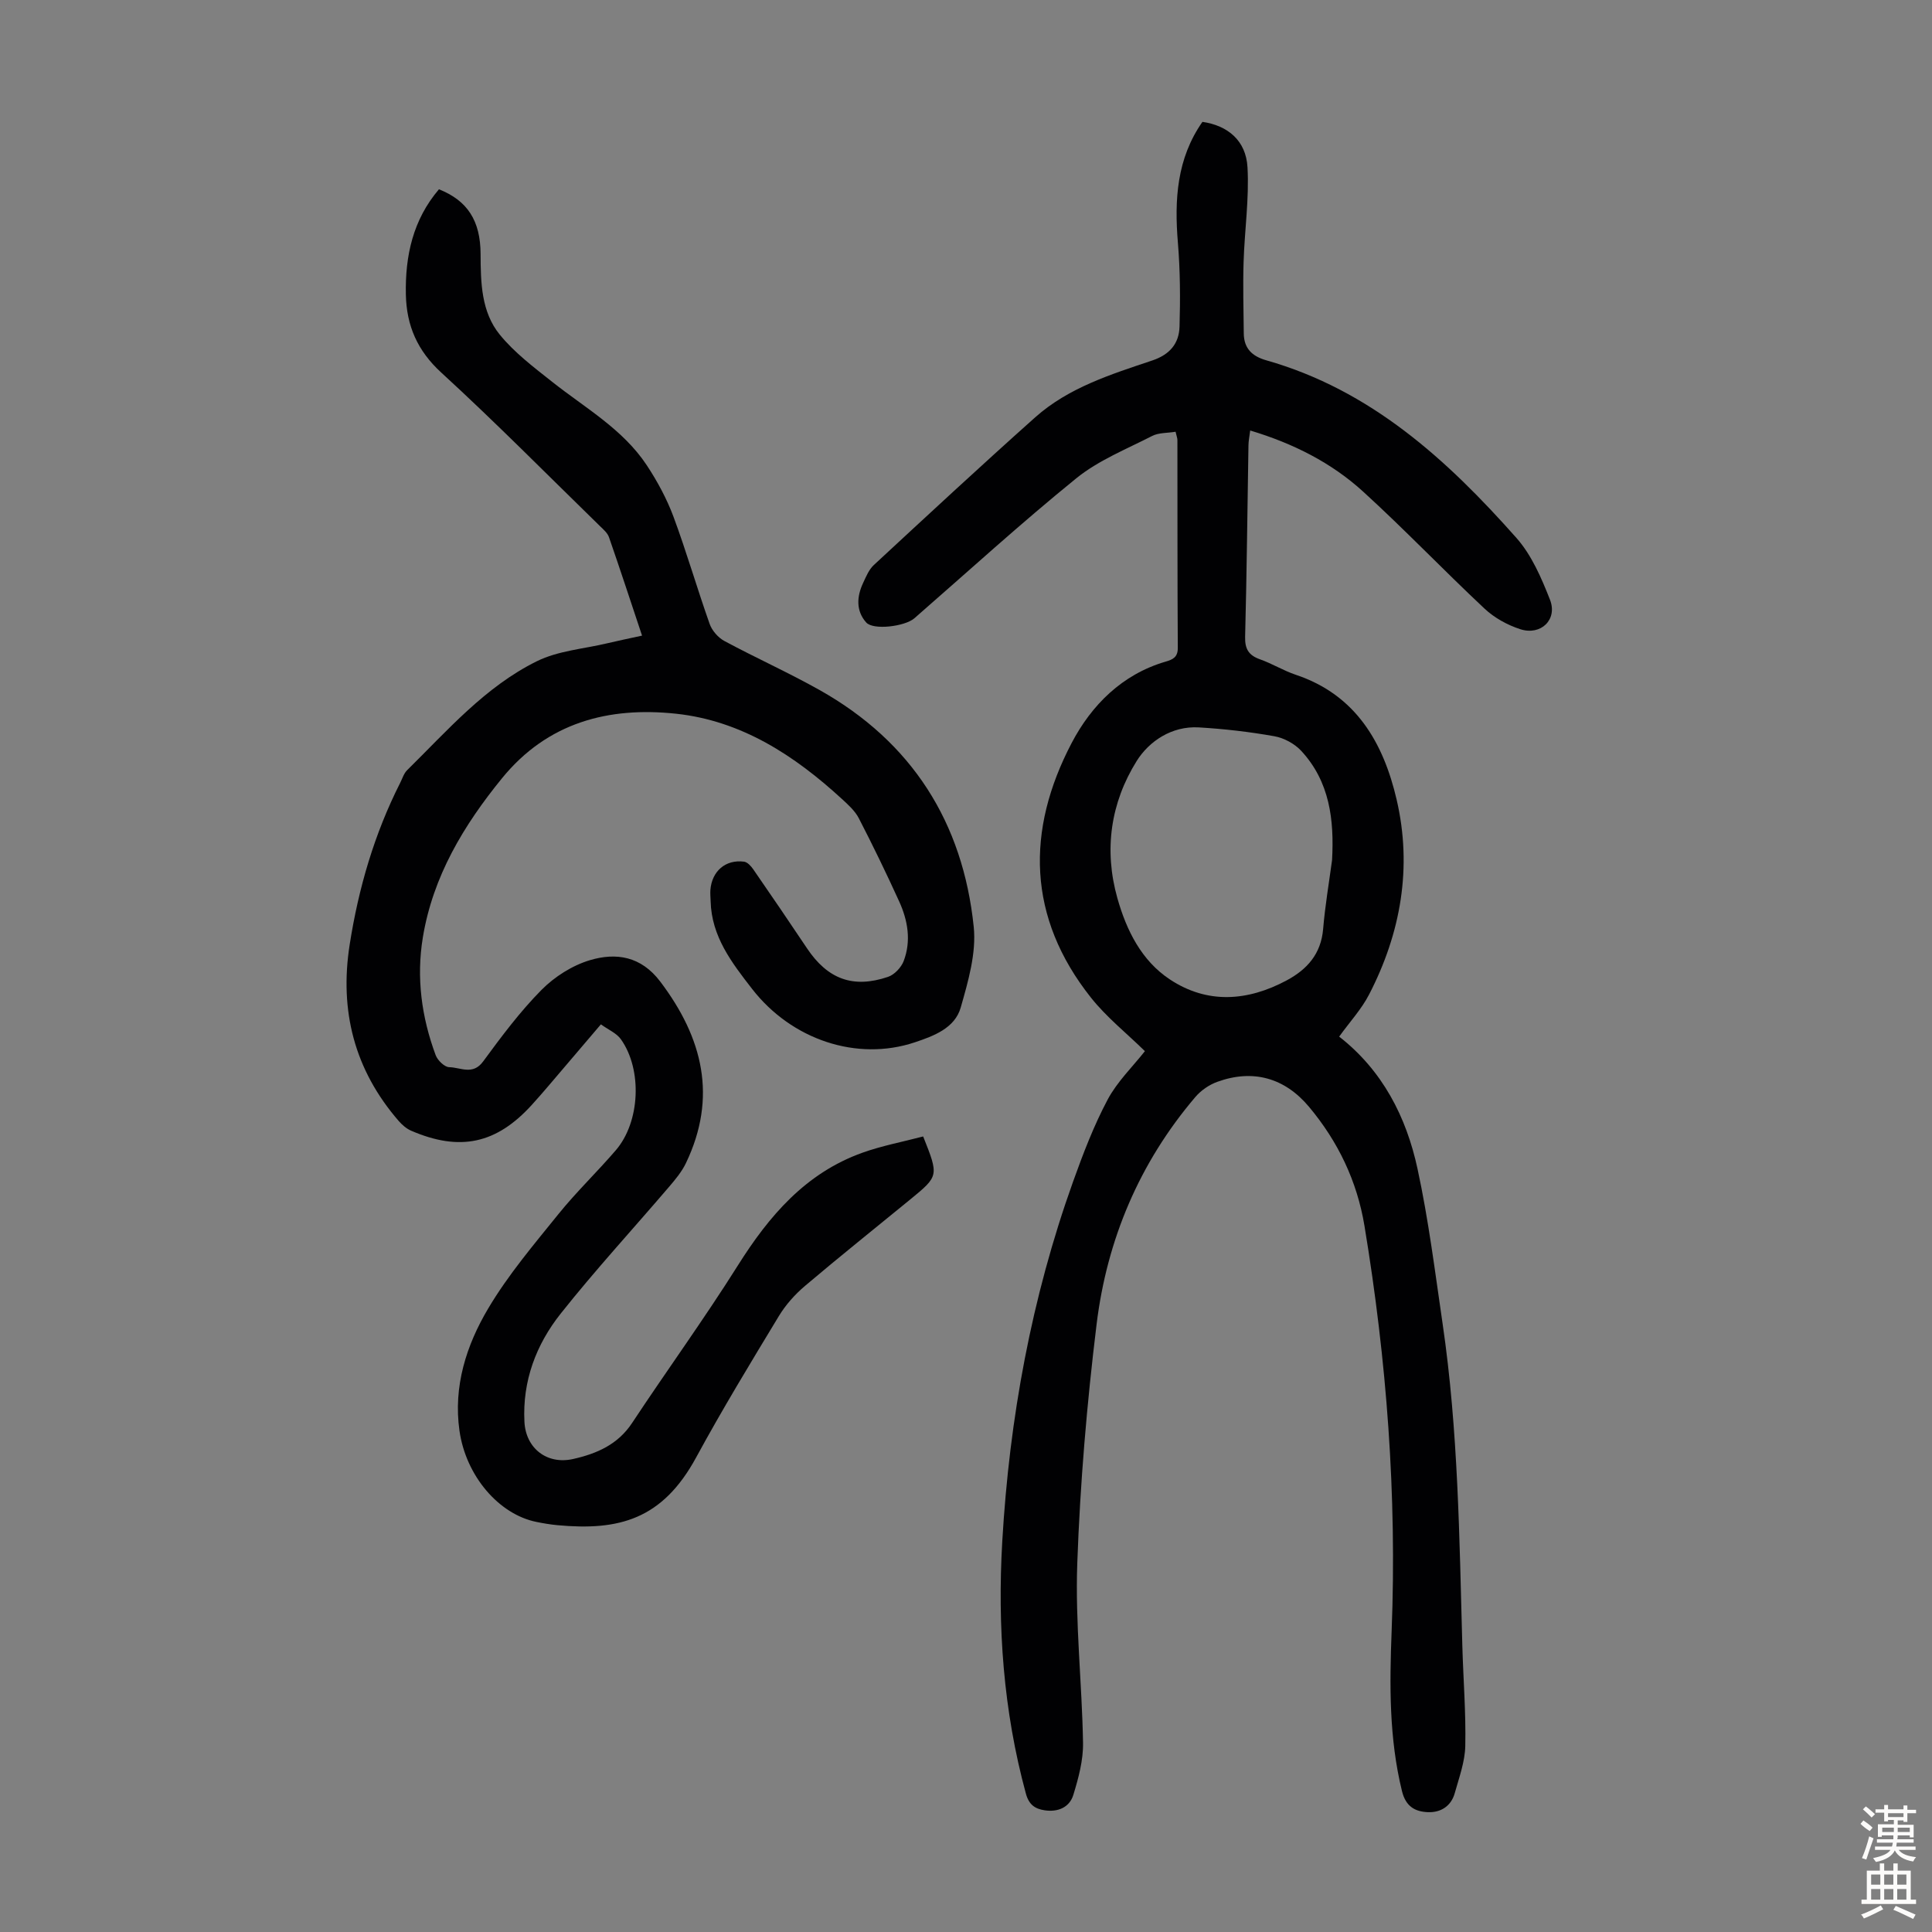<svg enable-background="new 0 0 400 400" viewBox="0 0 400 400" xmlns="http://www.w3.org/2000/svg"><rect x="0" y="0" width="400" height="400" fill="#808080" stroke="none"/><path d="m237.04 217.63c-3.76-3.69-7.94-7.01-11.17-11.08-13.18-16.6-13.5-34.63-3.97-52.77 4.08-7.77 10.41-14.17 19.44-16.8 1.47-.43 2.53-.9 2.51-2.86-.09-14.33-.06-28.66-.08-43 0-.42-.18-.84-.38-1.73-1.69.28-3.48.17-4.85.87-5.34 2.74-11.11 5.04-15.7 8.76-11.47 9.3-22.39 19.28-33.53 28.99-1.94 1.69-8.51 2.52-9.98.86-2.13-2.4-1.96-5.36-.63-8.18.61-1.3 1.2-2.77 2.22-3.71 11.08-10.26 22.14-20.53 33.41-30.58 6.92-6.17 15.7-8.9 24.27-11.78 3.64-1.23 5.51-3.54 5.61-7 .17-5.78.14-11.61-.34-17.37-.74-8.91-.23-17.43 5.08-25.02 5.24.76 9.02 3.86 9.33 9.4.37 6.52-.61 13.11-.81 19.67-.15 4.9-.01 9.81.04 14.72.03 3.11 1.71 4.74 4.67 5.58 21.59 6.13 37.4 20.55 51.77 36.76 3.15 3.55 5.19 8.3 6.96 12.81 1.61 4.1-1.88 7.48-6.15 6.1-2.66-.86-5.37-2.35-7.4-4.26-8.49-7.95-16.54-16.39-25.13-24.22-6.58-6-14.47-9.98-23.39-12.66-.15 1.22-.35 2.15-.36 3.08-.22 13.21-.35 26.42-.69 39.62-.07 2.55.75 3.85 3.09 4.68 2.52.89 4.85 2.34 7.38 3.19 12.5 4.17 18.17 14.13 20.9 25.86 3.26 14.01.88 27.61-5.71 40.35-1.57 3.04-3.98 5.64-6.19 8.71 8.97 7 13.9 16.61 16.22 27.36 2.29 10.58 3.63 21.38 5.2 32.1 3.24 22.09 3.47 44.38 4.08 66.64.19 6.93.76 13.86.61 20.77-.07 3.27-1.28 6.54-2.18 9.76-.75 2.71-2.93 4.05-5.56 3.94-2.64-.11-4.58-1.14-5.37-4.38-2.68-10.93-2.57-22-2.14-33.06 1.11-28.19-1.02-56.14-5.62-83.94-1.53-9.26-5.47-17.47-11.47-24.64-5.05-6.04-11.63-7.86-19-5.19-1.69.61-3.39 1.78-4.55 3.15-11.57 13.59-18.29 29.49-20.44 47.03-2.01 16.41-3.41 32.95-4 49.47-.45 12.38.98 24.81 1.19 37.22.06 3.58-.94 7.27-2 10.74-.8 2.64-3.23 3.63-5.97 3.21-1.95-.3-3.23-1.13-3.86-3.45-4.67-17.15-5.91-34.64-4.89-52.25 1.48-25.46 6.04-50.39 14.66-74.46 2.07-5.78 4.28-11.57 7.15-16.97 2-3.75 5.23-6.87 7.72-10.04zm38.75-39.57c.45-8.31-.47-16.21-6.38-22.6-1.38-1.49-3.58-2.68-5.57-3.03-5.16-.92-10.4-1.52-15.64-1.83-5.59-.33-10.31 2.87-12.87 6.97-5.37 8.61-6.82 18.35-3.99 28.38 1.89 6.71 5.02 12.96 10.87 16.83 7.76 5.13 16.08 4.54 24.18.2 4.27-2.29 7.11-5.5 7.55-10.63.4-4.79 1.21-9.53 1.85-14.29z" fill="#010103"/><path d="m191.13 235.29c3.25 8.17 3.26 8.18-2.67 13.04-7.27 5.96-14.62 11.82-21.79 17.9-2.08 1.76-4 3.91-5.41 6.24-5.85 9.66-11.72 19.32-17.11 29.24-7.01 12.91-16.01 15.25-28.77 14.06-1.45-.14-2.89-.38-4.31-.67-7.8-1.57-14.61-9.53-15.94-18.87-1.31-9.18 1.42-17.71 5.95-25.33 4.12-6.95 9.44-13.22 14.54-19.54 3.72-4.61 8.03-8.73 11.89-13.23 5.02-5.85 5.51-16.65 1.05-22.95-.9-1.28-2.61-1.98-4.15-3.1-3.77 4.42-7.37 8.66-10.99 12.9-1.09 1.28-2.2 2.54-3.32 3.78-7.32 8.06-14.89 9.7-24.98 5.34-.97-.42-1.86-1.2-2.57-2.01-9.16-10.56-12.31-22.8-10.15-36.54 1.83-11.68 5.1-22.89 10.45-33.46.45-.89.76-1.96 1.44-2.63 8.36-8.23 16.16-17.28 26.86-22.56 4.39-2.17 9.67-2.55 14.55-3.71 2.27-.54 4.57-1.01 7.23-1.59-2.31-6.93-4.52-13.68-6.85-20.39-.31-.88-1.17-1.61-1.88-2.3-10.9-10.63-21.6-21.47-32.82-31.75-4.97-4.55-7.21-9.72-7.35-16.16-.17-8.05 1.48-15.52 6.85-21.81 5.89 2.34 8.6 6.48 8.62 13.43.02 5.9.14 11.95 3.96 16.65 3.06 3.76 7.08 6.79 10.92 9.83 6.82 5.4 14.59 9.76 19.53 17.23 2.19 3.32 4.13 6.91 5.52 10.63 2.72 7.33 4.89 14.86 7.5 22.23.49 1.38 1.76 2.83 3.06 3.53 6.49 3.49 13.24 6.52 19.67 10.13 19.15 10.75 29.71 27.43 31.94 49.04.56 5.44-1.15 11.29-2.69 16.7-1.22 4.29-5.6 5.9-9.5 7.21-11.97 4-25.5-.51-33.69-11.05-4.2-5.41-8.41-10.84-8.59-18.16-.02-.78-.11-1.57-.05-2.34.31-3.89 3.14-6.35 6.97-5.85.7.09 1.45.92 1.91 1.59 3.75 5.43 7.47 10.88 11.13 16.36 4.26 6.36 9.53 8.36 16.79 5.89 1.31-.45 2.7-1.93 3.21-3.25 1.6-4.19.87-8.43-.94-12.39-2.64-5.8-5.42-11.53-8.34-17.19-.79-1.53-2.2-2.8-3.5-3.99-9.82-9.02-20.79-16.19-34.32-17.65-14-1.5-26.64 1.81-36.04 13.34-7.95 9.75-14.31 20.31-16.4 32.94-1.38 8.35-.28 16.52 2.65 24.41.4 1.08 1.84 2.47 2.81 2.49 2.32.03 4.88 1.74 7.02-1.19 3.77-5.13 7.61-10.29 12.07-14.8 2.71-2.74 6.39-5.08 10.05-6.17 5.42-1.61 10.57-.83 14.56 4.45 8.81 11.65 11.85 23.91 5.3 37.58-.85 1.77-2.17 3.36-3.46 4.87-7.48 8.75-15.29 17.24-22.45 26.26-5.1 6.42-7.96 13.97-7.52 22.44.28 5.47 4.67 8.9 10.08 7.68 4.88-1.1 9.25-2.98 12.21-7.46 7.21-10.91 14.91-21.51 21.87-32.57 6.48-10.3 14.03-19.16 25.81-23.38 4.05-1.45 8.33-2.25 12.58-3.37z" fill="#010103"/><g fill="#fcfbfa"><path d="m385.2 377.6.6-.7c.6.4 1.3.9 1.9 1.5l-.6.7c-.8-.5-1.4-1-1.9-1.5zm.3 7.1c.6-1.4 1.1-2.9 1.5-4.5.3.1.6.3.9.4-.5 1.4-1 2.9-1.5 4.4zm.2-10.1.6-.6c.7.5 1.3 1.1 1.9 1.6l-.7.7c-.6-.6-1.2-1.2-1.8-1.7zm8.4-.8h.8v.9h1.8v.7h-1.8v1.8h-.8v-.3h-1.2v.9h3.3v2.6h-.8v-.4h-2.5c0 .3 0 .6-.1.8h3.4v.7h-3.5c0 .3-.1.6-.1.8h4v.7h-3.5c.7.9 1.9 1.3 3.6 1.5-.2.2-.4.5-.6.9-1.9-.3-3.2-1.1-3.8-2.3-.5 1.1-1.8 2-3.9 2.4-.2-.3-.4-.5-.6-.8 1.9-.4 3.1-.9 3.6-1.7h-3.2v-.7h3.5c.1-.2.1-.5.2-.8h-3.3v-.7h3.4c0-.2 0-.5 0-.8h-2.4v.3h-.8v-2.6h3.3v-.9h-1.2v.3h-.8v-1.8h-1.8v-.7h1.8v-.9h.8v.9h3.2zm-4.4 5.5h2.4c0-.3 0-.6 0-.9h-2.4zm1.2-3.1h3.2v-.8h-3.2zm4.4 2.2h-2.4v.9h2.5v-.9z"/><path d="m389.2 385.8h.9v1.5h1.9v-1.5h.9v1.5h2.7v6h1.1v.9h-11.3v-.9h1.1v-6h2.7zm.2 8.7.5.8c-1.2.6-2.5 1.3-4 1.9-.2-.3-.3-.6-.6-.8 1.6-.6 3-1.3 4.1-1.9zm-2-4.3h1.9v-2.1h-1.9zm0 3.1h1.9v-2.2h-1.9zm2.7-3.1h1.9v-2.1h-1.9zm0 3.1h1.9v-2.2h-1.9zm2.4 1.3c1.4.6 2.7 1.2 4.1 1.8l-.5.9c-1.5-.7-2.8-1.4-4.1-1.9zm2.2-6.5h-1.9v2.1h1.9zm-1.9 5.2h1.9v-2.2h-1.9z"/></g></svg>